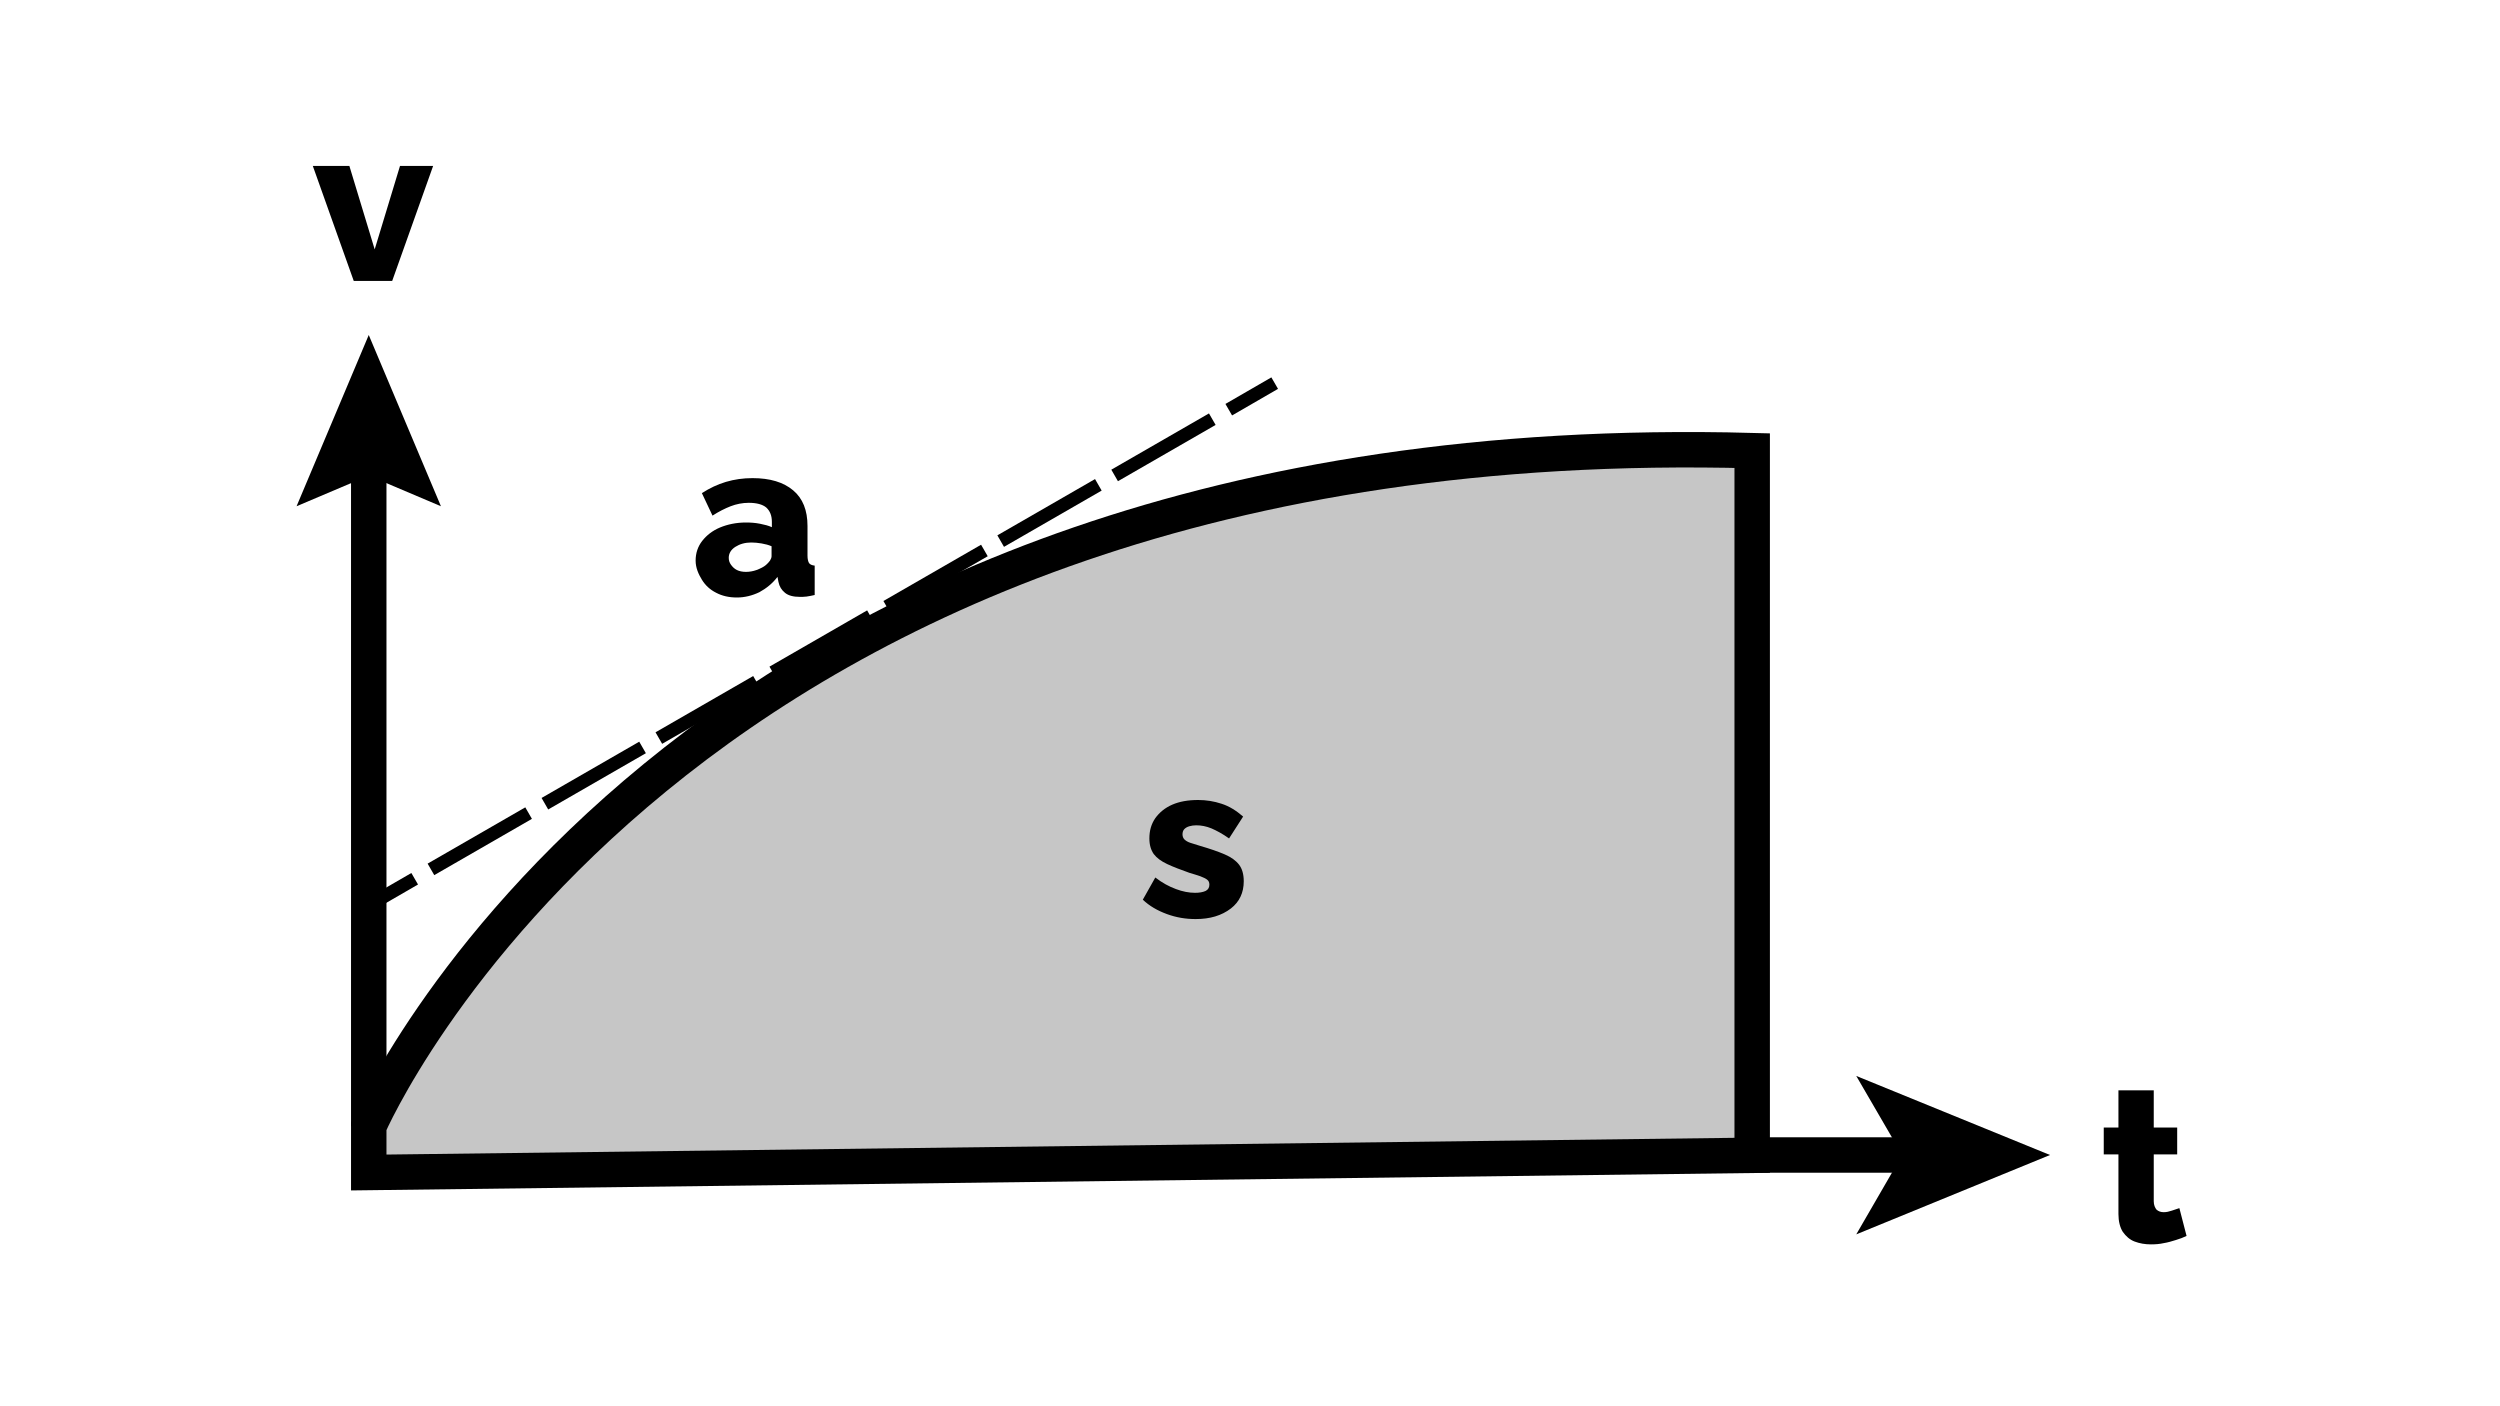<?xml version="1.0" encoding="utf-8"?>
<!-- Generator: Adobe Illustrator 25.4.1, SVG Export Plug-In . SVG Version: 6.00 Build 0)  -->
<svg version="1.1" id="图层_1" xmlns="http://www.w3.org/2000/svg" xmlns:xlink="http://www.w3.org/1999/xlink" x="0px" y="0px"
	 viewBox="0 0 800 450" style="enable-background:new 0 0 800 450;" xml:space="preserve">
<style type="text/css">
	.st0{fill:none;}
	.st1{fill:none;stroke:#000000;stroke-width:11.339;stroke-miterlimit:10;}
	.st2{fill:#C6C6C6;stroke:#000000;stroke-width:11.339;stroke-miterlimit:10;}
	.st3{fill:none;stroke:#000000;stroke-width:4.252;stroke-miterlimit:10;}
	.st4{fill:none;stroke:#000000;stroke-width:4.252;stroke-miterlimit:10;stroke-dasharray:36.071,6.012;}
</style>
<g>
	<g>
		<g>
			<line class="st0" x1="113" y1="369.6" x2="656" y2="369.6"/>
			<g>
				<line class="st1" x1="113" y1="369.6" x2="612" y2="369.6"/>
				<g>
					<polygon points="656,369.6 594,395 608.7,369.6 594,344.3 					"/>
				</g>
			</g>
		</g>
		<path class="st2" d="M560.7,144.2v225.5L118,375.2v-14.8C118,360.4,214.8,134.9,560.7,144.2z"/>
		<g>
			<line class="st0" x1="118" y1="360.4" x2="118" y2="107.2"/>
			<g>
				<line class="st1" x1="118" y1="360.4" x2="118" y2="144.5"/>
				<g>
					<polygon points="141.1,162 118,152.2 94.9,162 118,107.2 					"/>
				</g>
			</g>
		</g>
	</g>
	<g>
		<g>
			<path d="M113.2,89.9l-13.1-36.8h11.7l8.1,26.7l8.1-26.7h10.6l-13.1,36.8H113.2z"/>
		</g>
	</g>
	<g>
		<g>
			<path d="M382.6,294.1c-3.2,0-6.2-0.5-9.2-1.6s-5.6-2.6-7.7-4.6l4-7.1c2.2,1.7,4.4,2.9,6.6,3.7c2.1,0.8,4.2,1.2,6.1,1.2
				c1.4,0,2.5-0.2,3.4-0.6c0.8-0.4,1.2-1.1,1.2-2c0-0.7-0.2-1.2-0.7-1.6s-1.2-0.7-2.2-1.1c-0.9-0.3-2.1-0.7-3.5-1.1
				c-2.8-1-5.2-1.9-7.1-2.8s-3.3-1.9-4.3-3.2c-0.9-1.3-1.4-2.9-1.4-5c0-2.5,0.6-4.6,1.9-6.5c1.3-1.8,3.1-3.3,5.4-4.3s5-1.5,8.3-1.5
				c2.6,0,5.1,0.4,7.5,1.2c2.5,0.8,4.7,2.2,6.9,4.1l-4.5,7c-2.1-1.5-4-2.5-5.6-3.2c-1.7-0.7-3.3-1-4.9-1c-0.8,0-1.5,0.1-2.2,0.3
				c-0.7,0.2-1.2,0.5-1.6,0.9s-0.6,1-0.6,1.7c0,0.6,0.2,1.2,0.6,1.6s1,0.8,1.9,1.1c0.9,0.3,1.9,0.6,3.2,1c3.1,0.9,5.7,1.8,7.8,2.7
				c2.1,0.9,3.6,2,4.6,3.3s1.5,3.1,1.5,5.3c0,3.7-1.4,6.6-4.1,8.7C390.9,293,387.2,294.1,382.6,294.1z"/>
		</g>
	</g>
	<g>
		<g>
			<path d="M699.7,395.5c-1,0.5-2.1,0.9-3.4,1.3c-1.3,0.4-2.6,0.8-3.9,1c-1.3,0.3-2.7,0.4-4.1,0.4c-1.9,0-3.6-0.3-5.2-0.9
				c-1.6-0.6-2.8-1.7-3.8-3.1c-0.9-1.4-1.4-3.4-1.4-5.7v-19.1h-4.7v-8.6h4.7v-11.9h11.3v11.9h7.5v8.6h-7.5v15c0,1.2,0.4,2.1,0.9,2.7
				c0.6,0.5,1.3,0.8,2.3,0.8c0.9,0,1.7-0.2,2.6-0.5c0.9-0.3,1.7-0.6,2.4-0.8L699.7,395.5z"/>
		</g>
	</g>
	<g>
		<g>
			<path d="M222.6,179.4c0-2.4,0.7-4.5,2.1-6.3c1.4-1.8,3.3-3.3,5.7-4.3s5.2-1.6,8.3-1.6c1.5,0,3,0.1,4.5,0.4
				c1.5,0.3,2.7,0.6,3.8,1.1V167c0-2-0.6-3.5-1.8-4.6c-1.2-1-3.1-1.5-5.6-1.5c-2,0-4,0.4-5.8,1.1c-1.8,0.7-3.8,1.7-5.8,3l-3.4-7.2
				c2.5-1.6,5-2.8,7.7-3.6s5.5-1.2,8.5-1.2c5.6,0,9.9,1.3,13,3.9c3.1,2.6,4.6,6.4,4.6,11.4v9.5c0,1.1,0.2,1.9,0.5,2.4
				c0.4,0.5,1,0.7,1.8,0.8v9.4c-0.9,0.2-1.8,0.4-2.6,0.5c-0.8,0.1-1.5,0.1-2.1,0.1c-2.1,0-3.7-0.4-4.8-1.3c-1.1-0.9-1.8-2-2.1-3.5
				l-0.3-1.6c-1.6,2.1-3.6,3.7-5.8,4.9c-2.3,1.1-4.7,1.7-7.2,1.7s-4.7-0.5-6.6-1.5c-2-1-3.5-2.4-4.6-4.2S222.6,181.7,222.6,179.4z
				 M245.1,180.8c0.5-0.4,0.9-0.9,1.3-1.4c0.3-0.5,0.5-1,0.5-1.4v-3.2c-0.9-0.4-2-0.7-3.2-0.9s-2.3-0.3-3.3-0.3
				c-2,0-3.7,0.5-5.1,1.4c-1.4,0.9-2.1,2.1-2.1,3.5c0,0.8,0.2,1.5,0.7,2.2s1.1,1.3,1.9,1.7c0.8,0.4,1.8,0.6,2.9,0.6s2.3-0.2,3.4-0.6
				C243.4,181.9,244.4,181.4,245.1,180.8z"/>
		</g>
	</g>
	<g>
		<g>
			<line class="st3" x1="118" y1="289.7" x2="132.7" y2="281.2"/>
			<line class="st4" x1="137.9" y1="278.2" x2="390.6" y2="132.6"/>
			<line class="st3" x1="393.2" y1="131.1" x2="407.9" y2="122.6"/>
		</g>
	</g>
</g>
</svg>
